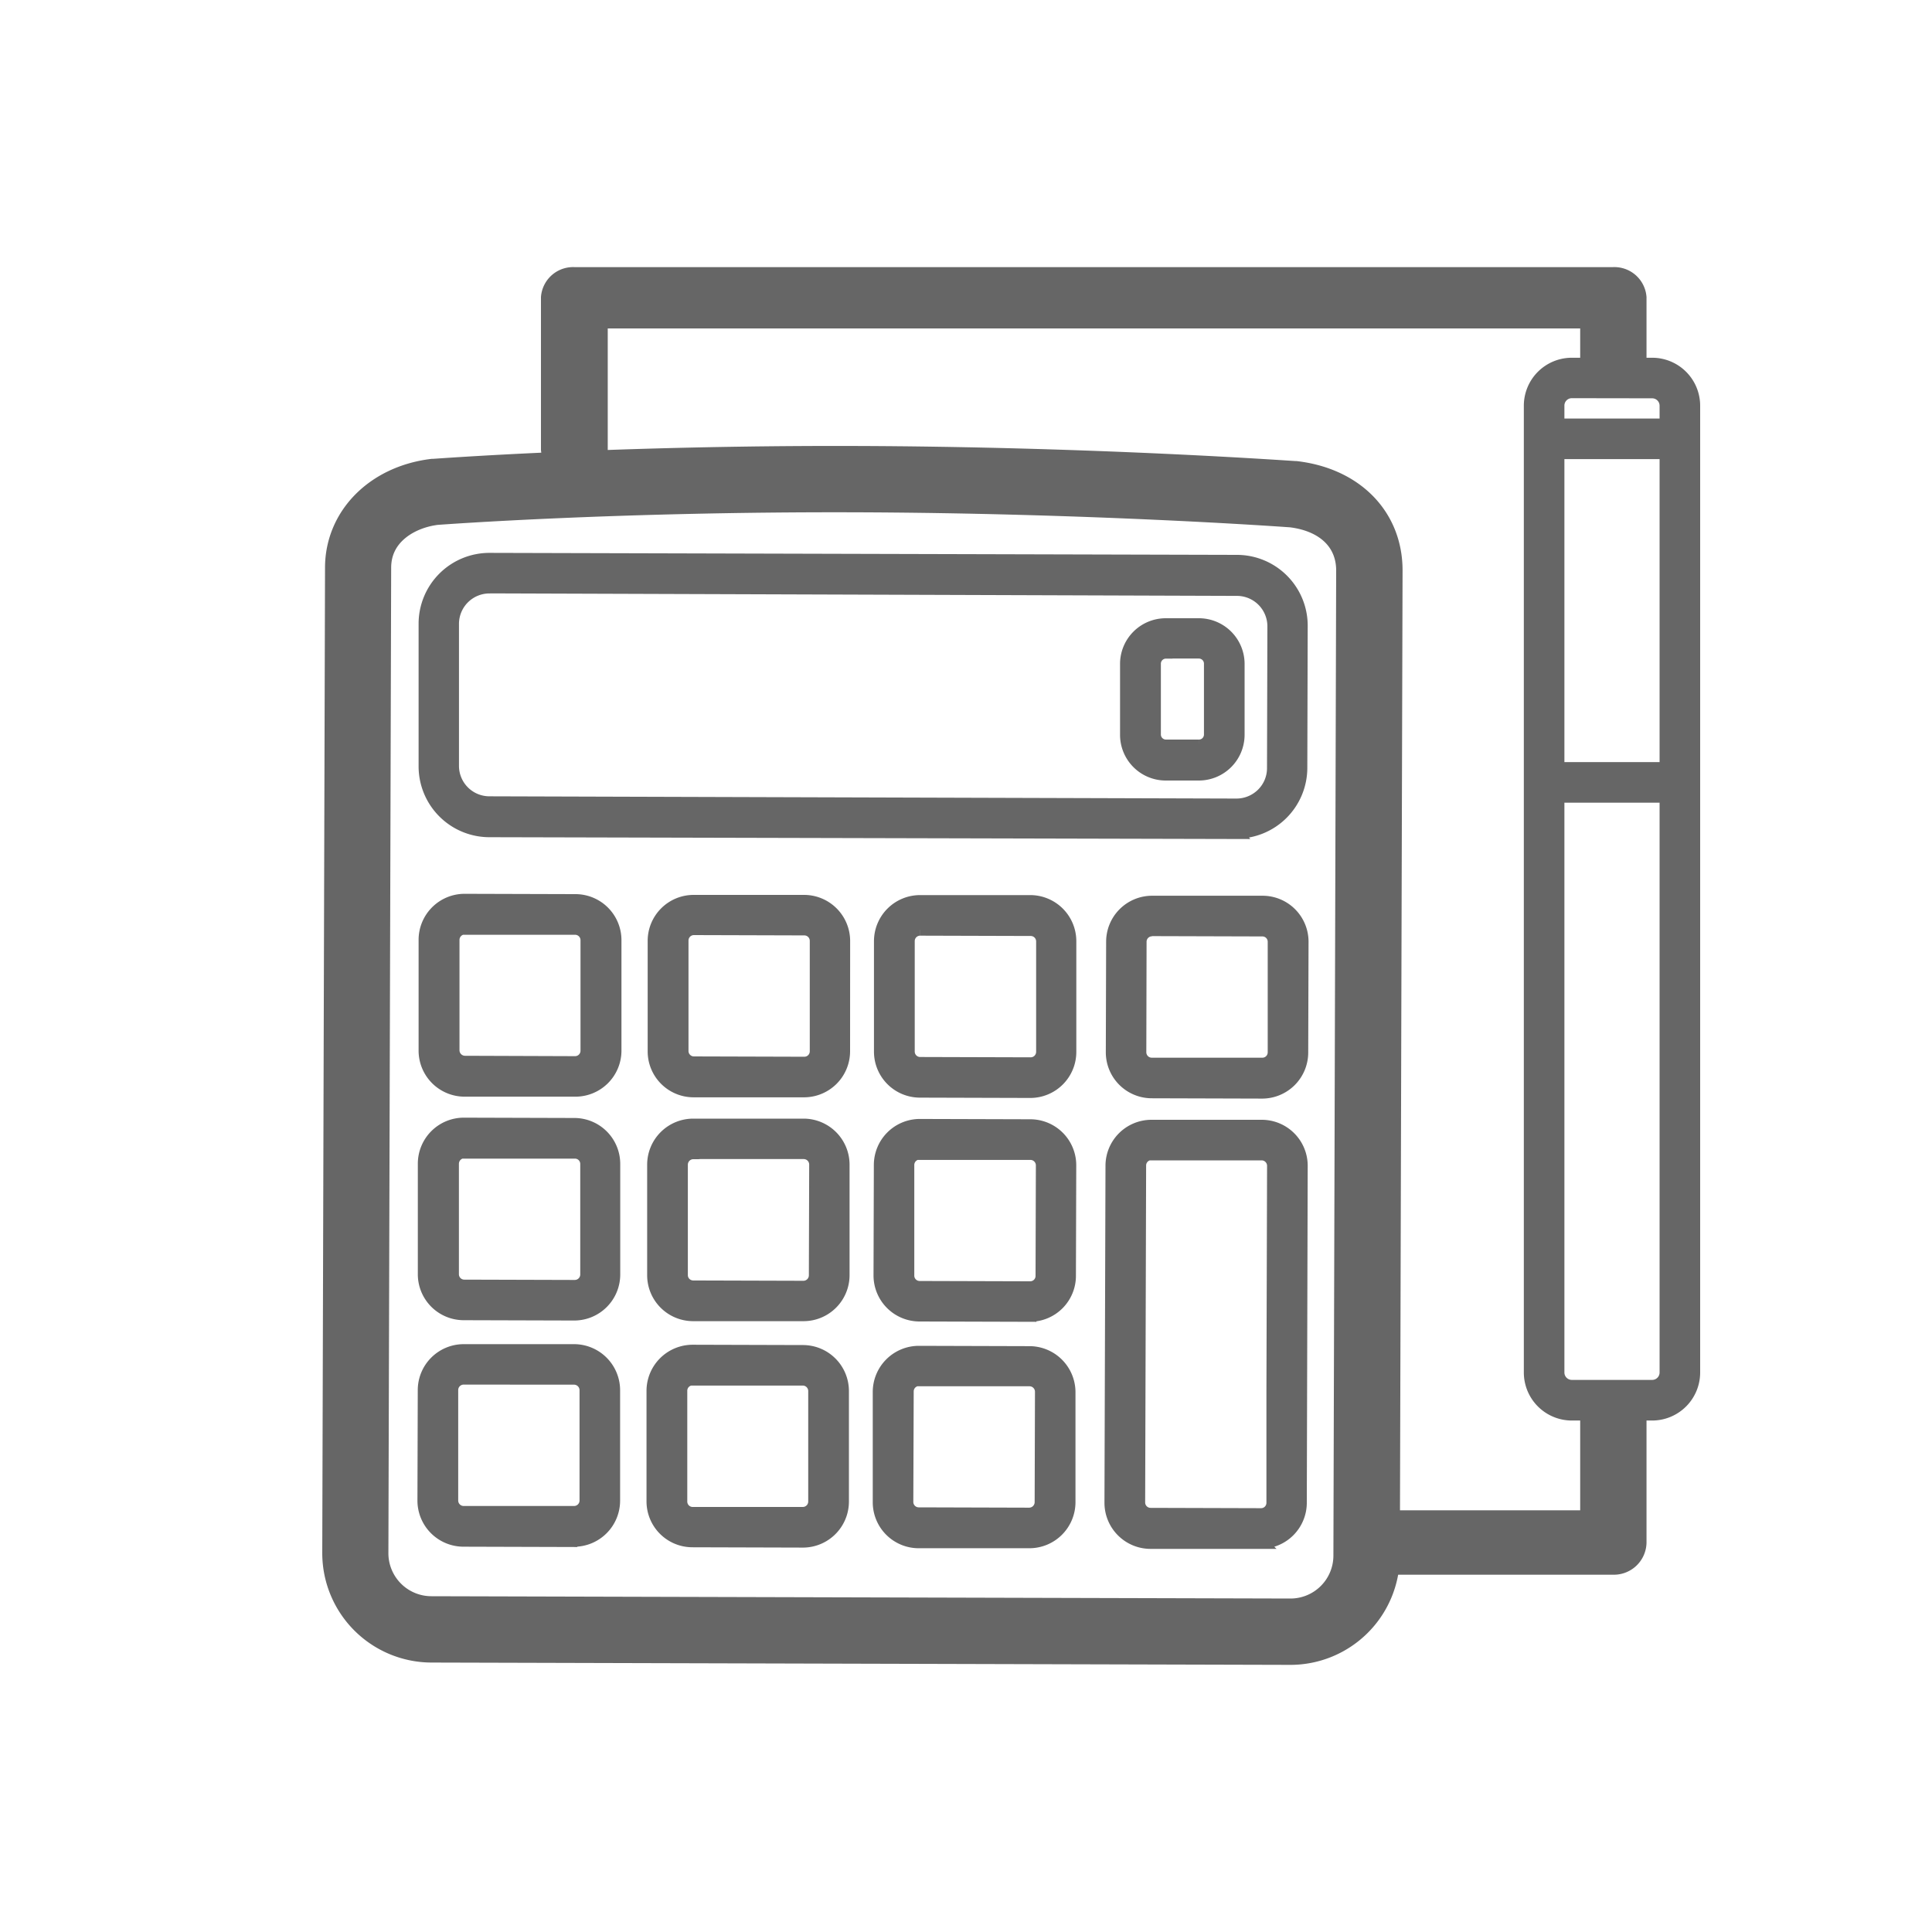 <svg id="Layer_1" data-name="Layer 1" xmlns="http://www.w3.org/2000/svg" viewBox="0 0 300 300"><defs><style>.cls-1,.cls-2{fill:#666;stroke:#666;stroke-miterlimit:10;}.cls-1{stroke-width:2px;}.cls-2{stroke-width:6px;}</style></defs><path class="cls-1" d="M256.55,219.58H244.07a6.46,6.46,0,0,1-6.45-6.46V63a6.45,6.45,0,0,1,6.45-6.45h12.48A6.45,6.45,0,0,1,263,63h0V213.12A6.46,6.46,0,0,1,256.55,219.58ZM244.07,60.83A2.15,2.15,0,0,0,241.92,63V213.12a2.15,2.15,0,0,0,2.15,2.15h12.48a2.15,2.15,0,0,0,2.15-2.15V63a2.15,2.15,0,0,0-2.15-2.15Z"/><rect class="cls-1" x="239.77" y="119.34" width="21.08" height="4.3"/><rect class="cls-1" x="239.77" y="65.99" width="21.08" height="4.3"/><path class="cls-2" d="M250.52,241.52H212.45a2,2,0,1,1,0-4h35.92V219.48a2.16,2.16,0,0,1,4.3,0v20.05A2.07,2.07,0,0,1,250.52,241.52Z"/><path class="cls-2" d="M89.19,71.5A2,2,0,0,1,87,69.72V46.26a2,2,0,0,1,2.15-1.78H250.52a2,2,0,0,1,2.15,1.78V56.2a2.19,2.19,0,0,1-4.3,0V48h-157V69.72A2,2,0,0,1,89.19,71.5Z"/><path class="cls-2" d="M200.36,255.52h0l-133.39-.36a14,14,0,0,1-13.93-14l.43-153c0-7.2,5.67-12.9,13.74-13.91h.09c.27,0,27.61-2.1,65.08-2s68.32,2.34,68.63,2.34h.1c8.33,1,13.69,6.5,13.68,14l-.16,56.36h0l-.26,96.66A14,14,0,0,1,200.36,255.52ZM67.64,78.52c-4.93.62-9.9,3.84-9.9,9.64l-.43,153A9.68,9.68,0,0,0,67,250.86l133.39.36h0a9.67,9.67,0,0,0,9.66-9.63l.43-153c0-5.23-3.75-8.94-9.84-9.69-1.44-.11-31.72-2.25-68.28-2.35S69,78.42,67.64,78.52Z"/><path class="cls-1" d="M192,129.28h0L76,129a10,10,0,0,1-10-10.05L66,96.85a10,10,0,0,1,10-10h0l116.06.31a10,10,0,0,1,10,10.06l-.06,22a10,10,0,0,1-10.05,10ZM76,91.15a5.73,5.73,0,0,0-5.73,5.71l0,22A5.73,5.73,0,0,0,76,124.65L192,125a5.76,5.76,0,0,0,4.05-1.67,5.68,5.68,0,0,0,1.69-4h0l.06-22.05a5.73,5.73,0,0,0-5.71-5.75L76.06,91.14Z"/><path class="cls-1" d="M89.12,239.22h0L72,239.17A6.16,6.16,0,0,1,65.82,233l.05-17.17A6.14,6.14,0,0,1,72,209.72h0l17.16,0a6.16,6.16,0,0,1,6.13,6.16l0,17.17a6.16,6.16,0,0,1-6.14,6.13ZM72,214a1.85,1.85,0,0,0-1.85,1.83l0,17.17a1.85,1.85,0,0,0,1.83,1.85l17.17,0h0a1.85,1.85,0,0,0,1.84-1.83h0l0-17.17a1.86,1.86,0,0,0-1.83-1.84Z"/><path class="cls-1" d="M89.19,204.05h0L72,204a6.13,6.13,0,0,1-6.12-6.16h0l0-17.17a6.15,6.15,0,0,1,6.15-6.12h0l17.16.05a6.13,6.13,0,0,1,6.12,6.15h0l0,17.17A6.15,6.15,0,0,1,89.19,204.05ZM72.1,178.86a1.85,1.85,0,0,0-1.84,1.83l0,17.17a1.83,1.83,0,0,0,1.83,1.84h0l17.17.05h0a1.85,1.85,0,0,0,1.84-1.84h0l0-17.16a1.82,1.82,0,0,0-1.82-1.84h0l-17.16,0Z"/><path class="cls-1" d="M89.31,169.29h0l-17.18,0A6.15,6.15,0,0,1,66,163.08l0-17.16a6.15,6.15,0,0,1,6.14-6.13h0l17.16.05A6.15,6.15,0,0,1,95.5,146v0l0,17.16h0A6.15,6.15,0,0,1,89.31,169.29ZM72.19,144.1a1.85,1.85,0,0,0-1.84,1.84l0,17.16a1.86,1.86,0,0,0,1.84,1.84L89.3,165h0a1.84,1.84,0,0,0,1.84-1.84l0-17.16a1.84,1.84,0,0,0-1.83-1.85h0l-17.17,0ZM93.3,163.16Z"/><path class="cls-1" d="M124.67,239.31h0l-17.16-.05a6.13,6.13,0,0,1-6.12-6.15h0l0-17.17a6.17,6.17,0,0,1,6.15-6.13h0l17.16.05a6.14,6.14,0,0,1,6.12,6.16l0,17.16A6.15,6.15,0,0,1,124.67,239.31Zm-17.11-25.19a1.83,1.83,0,0,0-1.84,1.83l0,17.16A1.84,1.84,0,0,0,107.5,235h0l17.16,0h0a1.84,1.84,0,0,0,1.84-1.83h0l0-17.17a1.85,1.85,0,0,0-1.84-1.85h0l-17.16,0Z"/><path class="cls-1" d="M124.77,204.15h0l-17.16,0a6.14,6.14,0,0,1-6.12-6.16h0l0-17.16a6.16,6.16,0,0,1,6.14-6.13h0l17.17,0a6.15,6.15,0,0,1,6.12,6.16l0,17.16h0A6.15,6.15,0,0,1,124.77,204.15ZM107.65,179a1.85,1.85,0,0,0-1.84,1.83l0,17.17a1.83,1.83,0,0,0,.53,1.29,1.86,1.86,0,0,0,1.29.54l17.17.05h0A1.85,1.85,0,0,0,126.6,198l.05-17.17a1.85,1.85,0,0,0-1.84-1.85l-17.16,0ZM128.77,198Z"/><path class="cls-1" d="M124.87,169.39h0l-17.18,0a6.13,6.13,0,0,1-6.12-6.15h0l0-17.16a6.14,6.14,0,0,1,6.14-6.12h0l17.17,0a6.16,6.16,0,0,1,6.13,6.16L131,163.27a6.15,6.15,0,0,1-6.15,6.12ZM107.75,144.2a1.84,1.84,0,0,0-1.84,1.83l0,17.17a1.84,1.84,0,0,0,1.83,1.84h0l17.16.05h0a1.84,1.84,0,0,0,1.84-1.84h0l0-17.16a1.84,1.84,0,0,0-1.84-1.84h0l-17.16-.05Z"/><path class="cls-1" d="M159.83,239.41h0l-17.17,0a6.14,6.14,0,0,1-6.14-6.14v0l0-17.16a6.17,6.17,0,0,1,6.14-6.13h0l17.17.05A6.16,6.16,0,0,1,166,216.1v0L166,233.3h0A6.16,6.16,0,0,1,159.83,239.41Zm-17.11-25.19a1.83,1.83,0,0,0-1.84,1.83h0l-.06,17.16a1.84,1.84,0,0,0,1.83,1.85h0l17.17.05h0a1.86,1.86,0,0,0,1.84-1.84l.05-17.16a1.85,1.85,0,0,0-1.84-1.85h0l-17.16,0Zm21.11,19.06Z"/><path class="cls-1" d="M159.93,204.25h0l-17.16-.05a6.15,6.15,0,0,1-6.13-6.16l.05-17.16a6.15,6.15,0,0,1,6.14-6.13h0l17.16.05a6.14,6.14,0,0,1,6.13,6.15h0l-.05,17.16a6.13,6.13,0,0,1-6.14,6.13Zm-17.11-25.2a1.85,1.85,0,0,0-1.85,1.84h0l0,17.18a1.83,1.83,0,0,0,1.83,1.84h0l17.17.05h0a1.83,1.83,0,0,0,1.83-1.84h0l.05-17.16a1.85,1.85,0,0,0-1.83-1.85h0l-17.17,0Z"/><path class="cls-1" d="M160,169.49h0l-17.17-.05a6.14,6.14,0,0,1-6.12-6.16l0-17.16a6.16,6.16,0,0,1,6.13-6.13h0l17.17,0a6.16,6.16,0,0,1,6.12,6.17l0,17.16h0A6.15,6.15,0,0,1,160,169.49Zm-17.12-25.2a1.84,1.84,0,0,0-1.84,1.84l0,17.16a1.84,1.84,0,0,0,1.84,1.84h0l17.16.05h0a1.85,1.85,0,0,0,1.85-1.83l0-17.17a1.84,1.84,0,0,0-1.83-1.84l-17.17-.05ZM164,163.35Z"/><path class="cls-1" d="M195.8,239.51h0l-17.17,0a6.16,6.16,0,0,1-6.13-6.16l.16-52.32a6.14,6.14,0,0,1,6.11-6.15h0l17.17,0a6.14,6.14,0,0,1,6.12,6.16l-.14,52.32a6.15,6.15,0,0,1-6.14,6.13Zm-17-60.37a1.83,1.83,0,0,0-1.83,1.83l-.15,52.33a1.84,1.84,0,0,0,1.84,1.84l17.16.05h0a1.83,1.83,0,0,0,1.83-1.84l0-17.16h0l.1-35.16a1.85,1.85,0,0,0-1.84-1.85l-17.15,0Z"/><path class="cls-1" d="M196,169.59h0l-17.17-.05a6.14,6.14,0,0,1-6.12-6.16l.05-17.16a6.14,6.14,0,0,1,6.14-6.13h0l17.16,0a6.14,6.14,0,0,1,6.13,6.15h0l-.05,17.16h0A6.16,6.16,0,0,1,196,169.59Zm-17.12-25.2a1.84,1.84,0,0,0-1.84,1.84L177,163.39a1.85,1.85,0,0,0,1.84,1.85h0l17.16,0a1.83,1.83,0,0,0,1.85-1.82h0l0-17.17a1.82,1.82,0,0,0-1.82-1.84h0l-17.16-.05ZM200,163.45Z"/><path class="cls-1" d="M186.14,120.2H181a6.1,6.1,0,0,1-6.08-6.1h0l0-11A6.1,6.1,0,0,1,181.06,97h5.12a6.1,6.1,0,0,1,6.08,6.1h0l0,11A6.11,6.11,0,0,1,186.14,120.2Zm-5.09-18.93a1.79,1.79,0,0,0-1.79,1.78l0,11a1.79,1.79,0,0,0,1.78,1.79h5.12a1.78,1.78,0,0,0,1.79-1.78l0-11a1.79,1.79,0,0,0-1.78-1.8h-5.12Zm9.06,1.81Z"/></svg>
